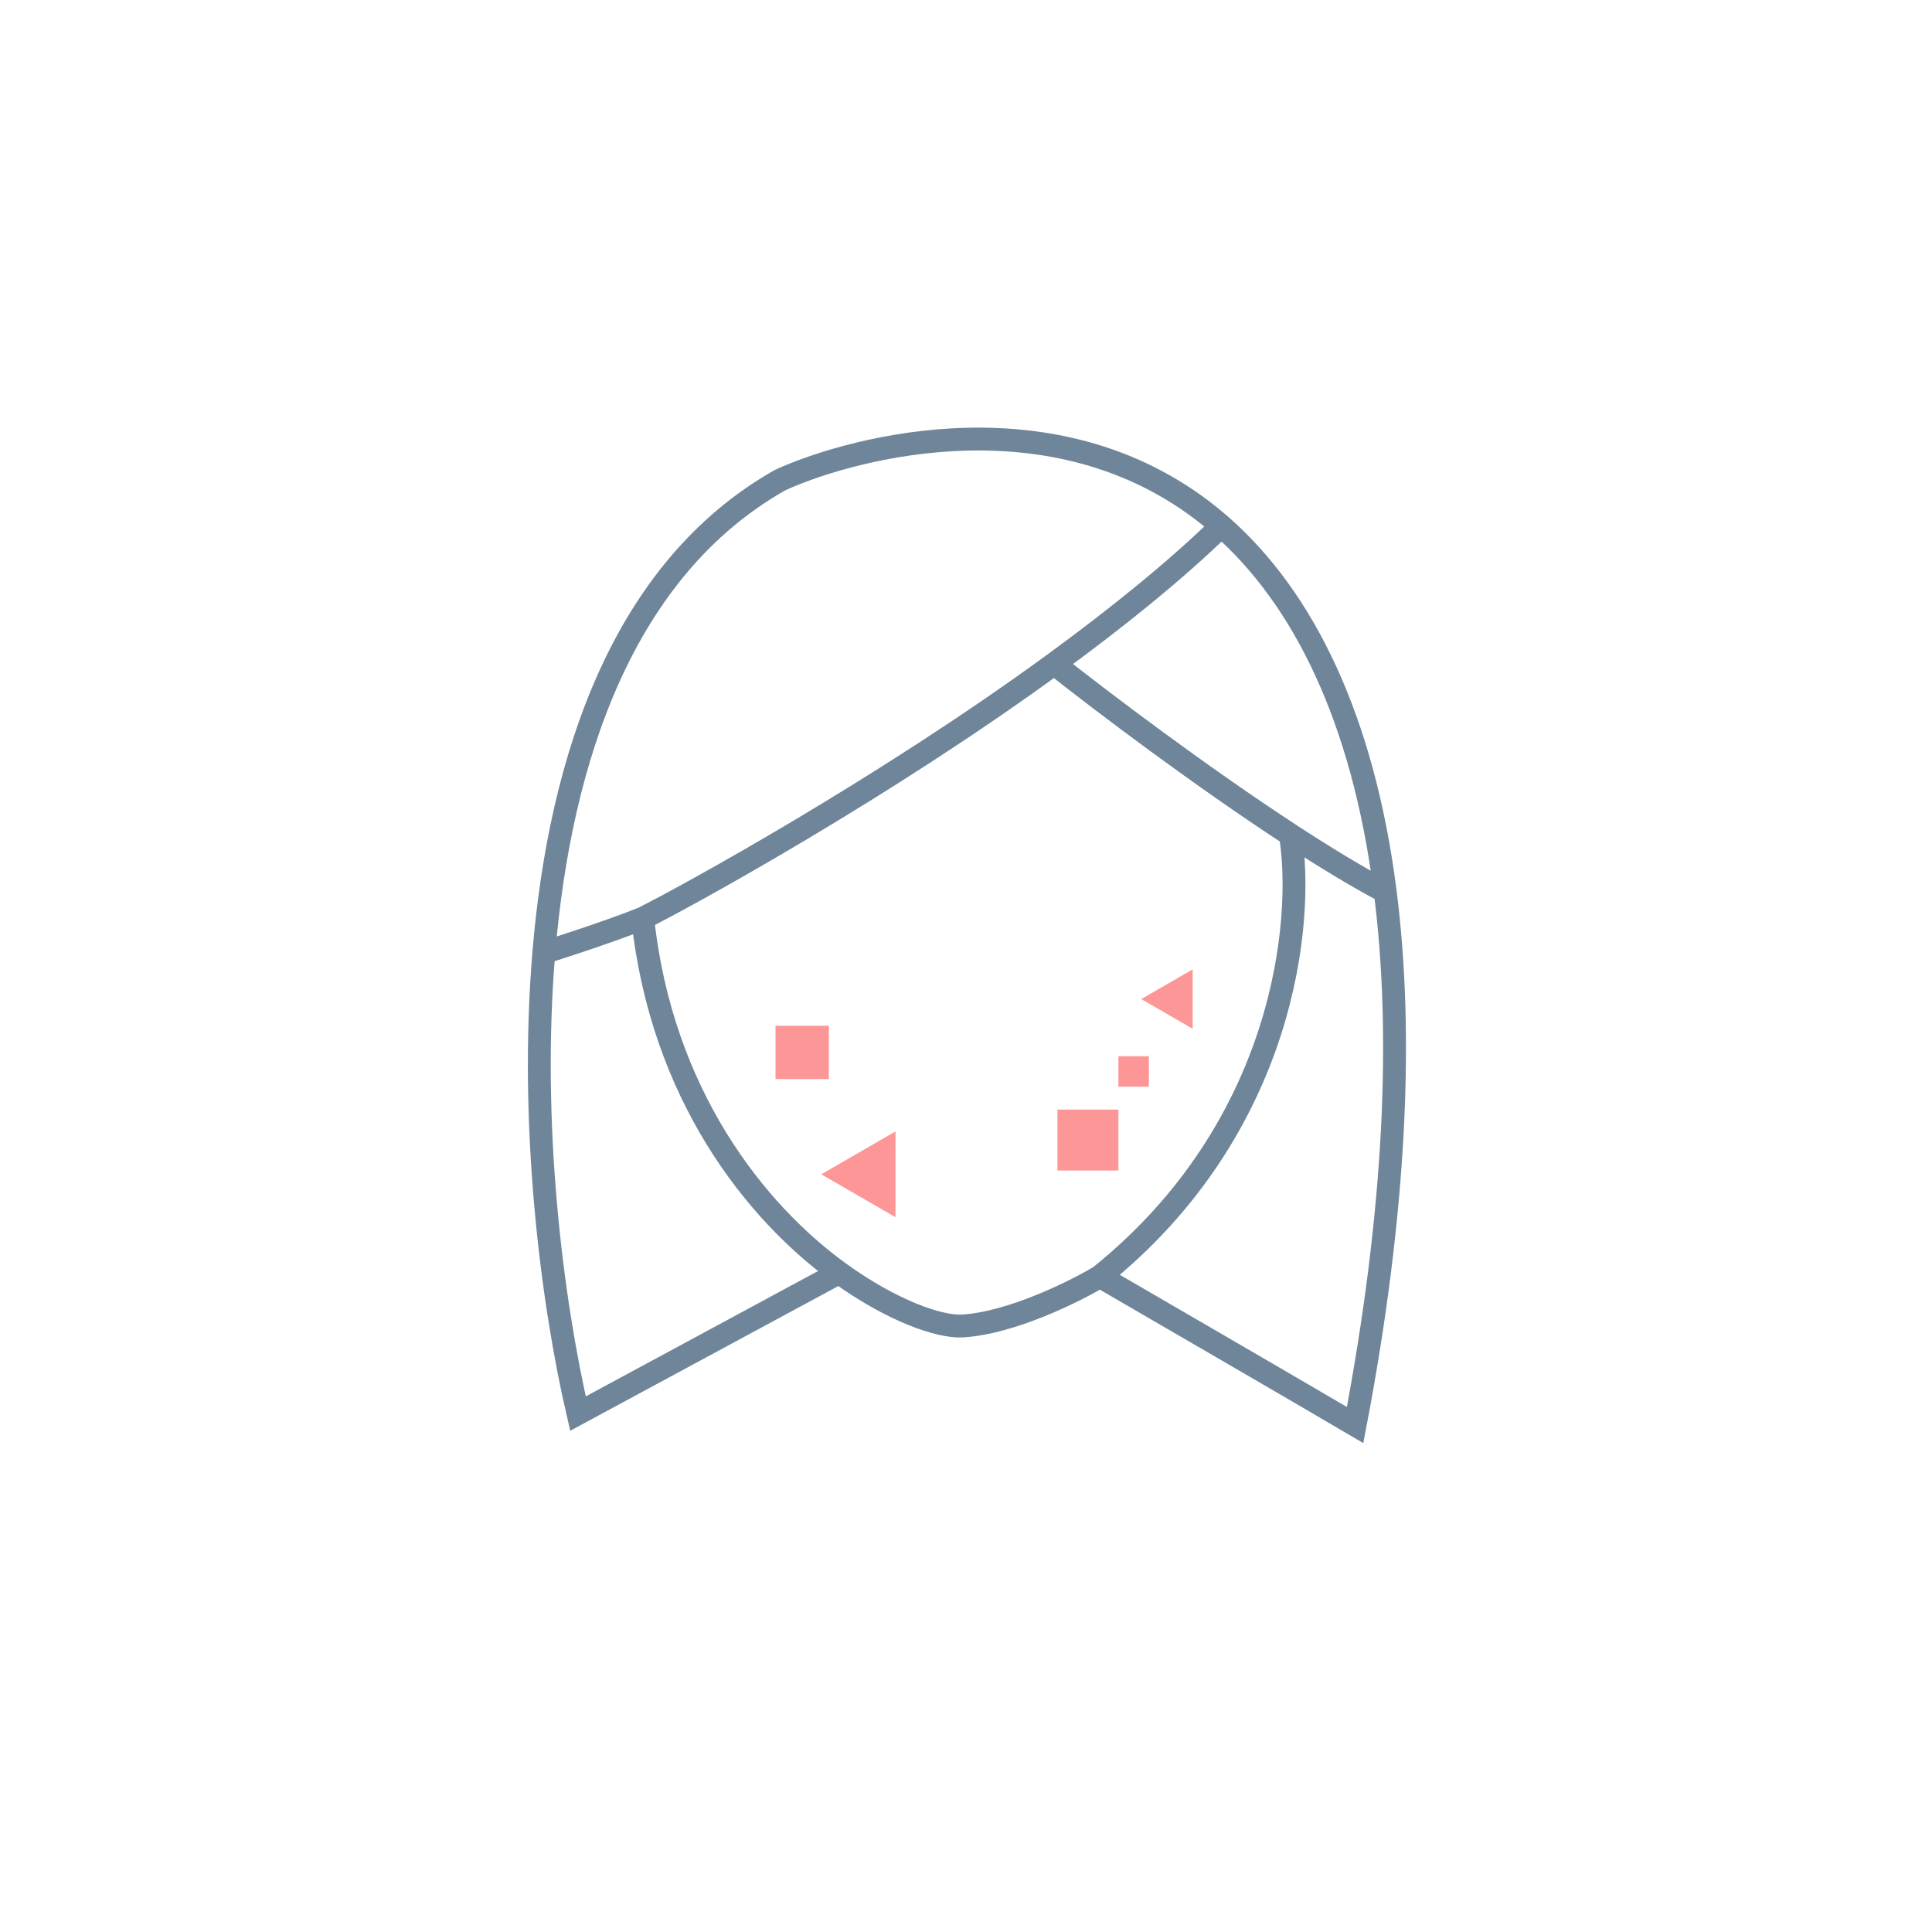 <?xml version="1.0" encoding="UTF-8"?> <svg xmlns="http://www.w3.org/2000/svg" width="183" height="183" viewBox="0 0 183 183" fill="none"> <g filter="url(#filter0_d)"> <circle cx="91.5" cy="88.5" r="76.5" fill="white"></circle> </g> <path d="M104.18 120.906C110.194 124.394 123.45 132.092 128.357 134.979C132.245 114.607 132.916 97.854 131.207 84.46M104.18 120.906C101.775 122.349 95.808 125.308 91.19 125.597C88.974 125.736 84.418 124.12 79.483 120.545M104.18 120.906C121.79 106.761 123.546 87.119 122.223 79.067M60.878 86.986C65.102 84.874 83.762 74.628 99.85 62.869M60.878 86.986C62.657 103.662 71.56 114.807 79.483 120.545M60.878 86.986C57.27 88.43 51.512 90.234 51.512 90.234M115.685 49.819C115.109 49.312 114.521 48.831 113.923 48.375C98.767 36.828 79.282 42.963 73.869 45.489C59.016 53.91 53.05 71.841 51.512 90.234M115.685 49.819C111.314 54.082 105.755 58.553 99.85 62.869M115.685 49.819C123.416 56.615 129.108 68.002 131.207 84.46M99.85 62.869C104.463 66.524 113.726 73.52 122.223 79.067M131.207 84.46C128.514 83.039 125.423 81.155 122.223 79.067M79.483 120.545L54.744 133.897C52.259 123.165 50.15 106.518 51.512 90.234" stroke="#6F8599" stroke-width="2.165"></path> <rect x="73.457" y="97.16" width="5.052" height="5.052" fill="#FD9797"></rect> <rect x="100.162" y="105.098" width="5.774" height="5.774" fill="#FD9797"></rect> <rect x="105.934" y="100.046" width="2.887" height="2.887" fill="#FD9797"></rect> <path d="M77.788 111.232L84.824 107.17L84.824 115.295L77.788 111.232Z" fill="#FD9797"></path> <path d="M108.098 94.633L112.97 91.82L112.97 97.445L108.098 94.633Z" fill="#FD9797"></path> <defs> <filter id="filter0_d" x="0.566" y="0.453" width="181.868" height="181.868" filterUnits="userSpaceOnUse" color-interpolation-filters="sRGB"> <feFlood flood-opacity="0" result="BackgroundImageFix"></feFlood> <feColorMatrix in="SourceAlpha" type="matrix" values="0 0 0 0 0 0 0 0 0 0 0 0 0 0 0 0 0 0 127 0" result="hardAlpha"></feColorMatrix> <feOffset dy="2.887"></feOffset> <feGaussianBlur stdDeviation="7.217"></feGaussianBlur> <feColorMatrix type="matrix" values="0 0 0 0 0 0 0 0 0 0.693 0 0 0 0 0.737 0 0 0 0.17 0"></feColorMatrix> <feBlend mode="normal" in2="BackgroundImageFix" result="effect1_dropShadow"></feBlend> <feBlend mode="normal" in="SourceGraphic" in2="effect1_dropShadow" result="shape"></feBlend> </filter> </defs> </svg> 
